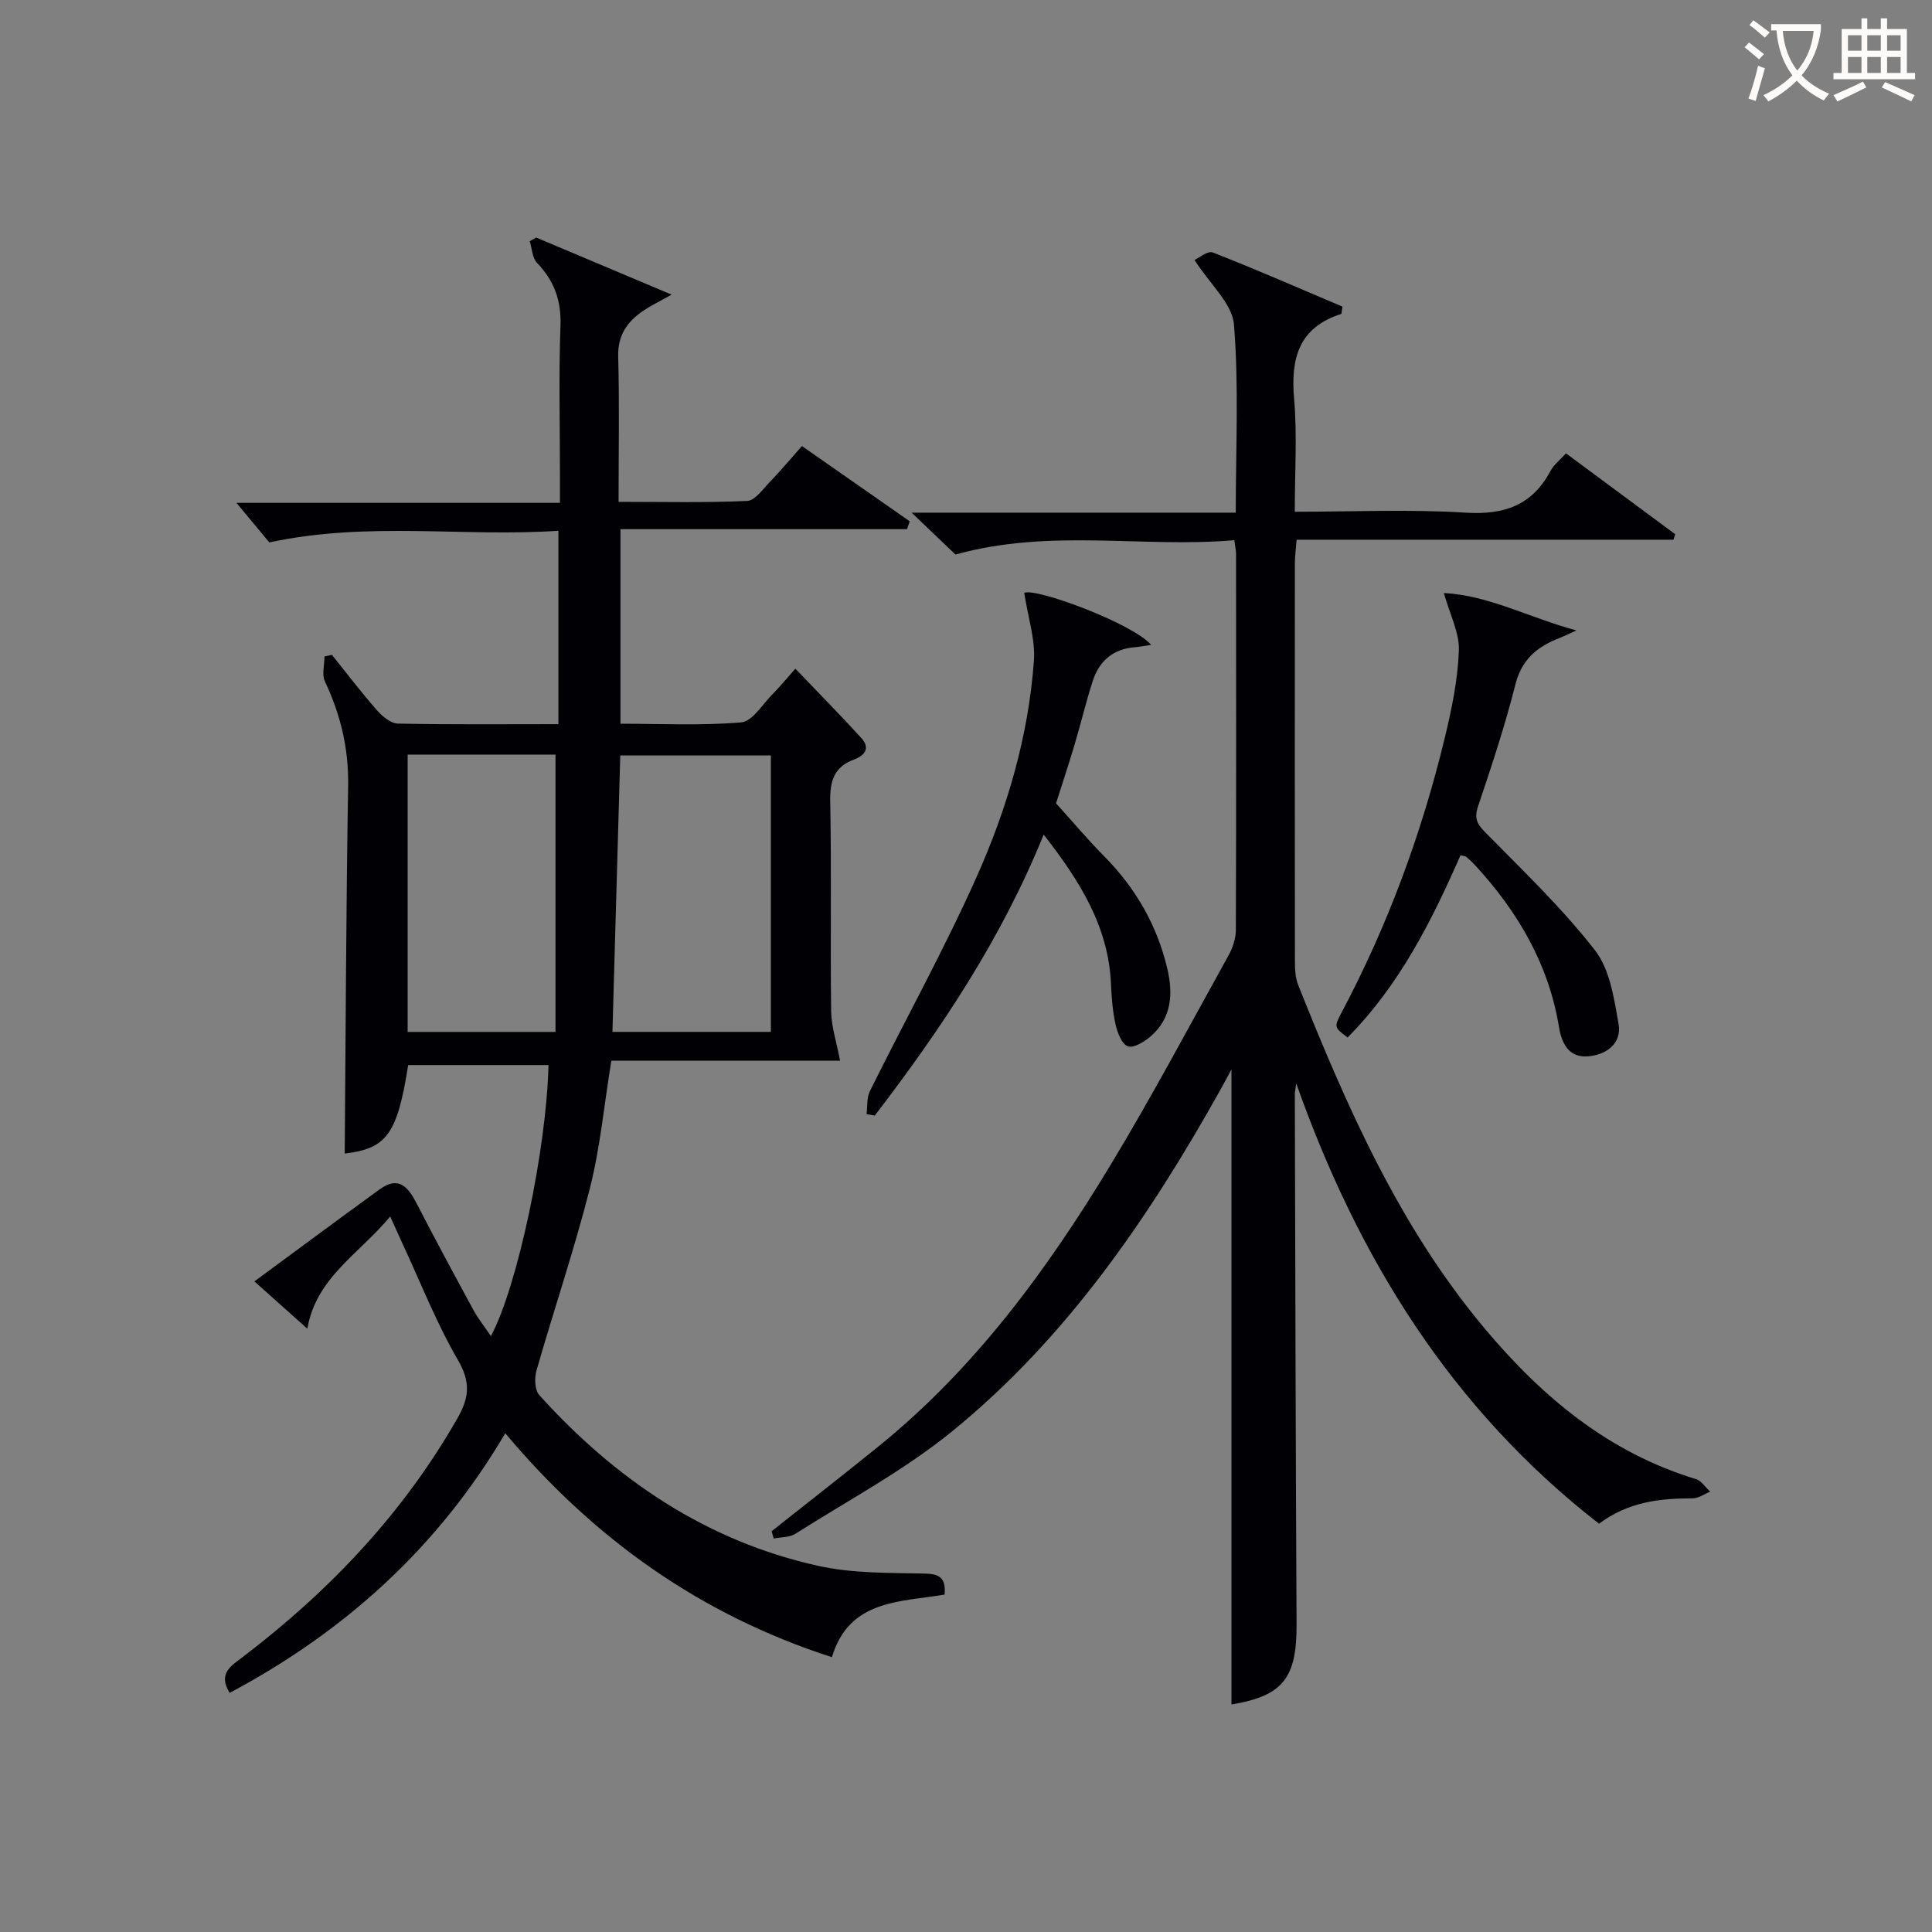 <svg enable-background="new 0 0 400 400" viewBox="0 0 400 400" xmlns="http://www.w3.org/2000/svg"><rect x="0" y="0" width="400" height="400" fill="#808080" stroke="none"/><g fill="#010105"><path d="m71.37 238.83c.21-25.56.28-50.81.71-76.06.13-7.72-1.53-14.76-4.8-21.65-.68-1.43-.1-3.46-.1-5.21.51-.11 1.03-.22 1.54-.33 3.1 3.86 6.1 7.81 9.37 11.52 1.09 1.24 2.83 2.68 4.31 2.71 10.96.23 21.92.12 33.21.12 0-13.32 0-26.23 0-40.04-19.58 1.34-39.28-2-59.85 2.41-1.46-1.75-3.82-4.61-6.81-8.19h66.98c0-2.33 0-4.25 0-6.16 0-10.16-.26-20.34.11-30.49.19-5.24-1.3-9.33-4.86-13.04-.98-1.03-1.03-2.96-1.5-4.48.44-.25.88-.5 1.33-.76 9.05 3.82 18.11 7.63 28.04 11.82-2.7 1.52-4.35 2.31-5.84 3.32-3.33 2.25-5.34 5.06-5.22 9.49.27 9.8.08 19.61.08 30.09 9.11 0 17.88.21 26.62-.19 1.64-.07 3.28-2.47 4.74-3.97 2.17-2.25 4.18-4.66 6.6-7.39 7.57 5.28 14.94 10.43 22.32 15.58-.19.54-.37 1.08-.56 1.63-19.65 0-39.3 0-59.33 0v40.28c8.21 0 16.65.43 25-.28 2.32-.2 4.4-3.75 6.5-5.85 1.41-1.41 2.67-2.97 4.71-5.27 4.81 5.03 9.32 9.6 13.64 14.34 1.9 2.09.81 3.61-1.54 4.49-4.03 1.5-4.96 4.39-4.88 8.58.28 14.49 0 28.99.19 43.49.04 3.21 1.12 6.42 1.85 10.27-15.1 0-31.09 0-47.36 0-1.51 9.26-2.31 18.03-4.45 26.45-3.22 12.67-7.44 25.09-11.04 37.67-.45 1.56-.38 4.06.57 5.11 15.76 17.44 34.55 30.22 57.74 35.35 7.04 1.56 14.5 1.45 21.78 1.59 3.14.06 4.71.65 4.4 4.36-9.15 1.57-19.75.97-23.33 12.96-27.19-8.77-49.22-24.44-67.63-46.36-13.95 23.71-33.28 41.09-57.06 53.75-2.51-4.04.35-5.63 2.73-7.44 17.93-13.66 33.17-29.7 44.43-49.41 2.47-4.33 2.75-7.5.09-12.08-4.48-7.7-7.75-16.11-11.53-24.22-.66-1.42-1.29-2.86-2.48-5.48-6.59 7.91-15.3 12.61-17.16 23.23-3.76-3.36-7.2-6.43-10.96-9.79 8.83-6.5 17.36-12.84 25.96-19.08 3.93-2.85 5.9-.42 7.65 2.98 3.81 7.38 7.75 14.7 11.72 21.99.99 1.82 2.31 3.47 3.64 5.44 5.53-10.34 11.52-38.8 11.92-56.12-9.68 0-19.37 0-29.05 0-2.26 14.36-4.49 17.3-13.14 18.32zm88.23-25.19c0-19.3 0-38.31 0-57.24-10.64 0-20.89 0-31.18 0-.54 19.2-1.07 38.07-1.62 57.24zm-75.2-57.41v57.42h30.61c0-19.26 0-38.25 0-57.42-9.94 0-20.07 0-30.61 0z"/><path d="m331.06 315.47c-30.65-23.83-49.92-55.07-62.69-91.17-.1.83-.3 1.66-.29 2.49.1 36.49.17 72.99.36 109.48.06 11.18-2.83 14.86-13.48 16.62 0-43.77 0-87.57 0-131.49-.67 1.25-1.46 2.76-2.3 4.25-14.8 26.46-31.79 51.35-55.49 70.66-9.98 8.13-21.57 14.31-32.51 21.25-1.21.77-2.97.67-4.48.97-.14-.5-.28-1.01-.42-1.51 7.38-5.85 14.8-11.63 22.12-17.55 19.96-16.16 34.91-36.54 48.05-58.28 8.59-14.22 16.4-28.91 24.46-43.45.85-1.53 1.47-3.42 1.48-5.14.09-26 .06-52 .04-77.99 0-.64-.16-1.28-.36-2.77-18.94 1.65-38.05-2.49-57.73 2.97-2.19-2.09-5.17-4.94-9.08-8.67h67.11c0-13.43.66-26.25-.37-38.94-.35-4.34-4.95-8.33-8.17-13.37.9-.4 2.73-1.98 3.78-1.56 9.07 3.55 18.01 7.46 26.86 11.22-.18.95-.16 1.47-.3 1.52-8.77 2.81-10.44 9.18-9.72 17.54.65 7.57.14 15.23.14 23.4 12.13 0 23.78-.54 35.35.19 7.99.5 13.78-1.49 17.6-8.65.68-1.27 1.94-2.23 3.2-3.63 7.62 5.64 15.12 11.19 22.62 16.75-.12.38-.25.76-.37 1.13-25.86 0-51.72 0-78.02 0-.15 2-.36 3.42-.36 4.85-.02 27.5-.03 55 .01 82.49 0 1.63.09 3.39.68 4.87 10.07 25.23 20.94 50.04 38.63 71.13 11.86 14.14 25.61 25.65 43.68 31.14 1.16.35 2 1.72 2.99 2.61-1.2.48-2.4 1.37-3.61 1.38-6.74.02-13.28.67-19.41 5.26z"/><path d="m212.06 122.74c2.3-1.1 22.34 6.26 26.27 10.77-1.31.2-2.33.41-3.37.49-4.5.35-7.38 2.84-8.72 6.99-1.42 4.41-2.49 8.94-3.82 13.38-1.28 4.27-2.69 8.51-3.78 11.95 3.48 3.84 6.57 7.53 9.95 10.94 6.48 6.54 10.91 14.21 13.05 23.12 1.26 5.22 1.04 10.38-3.45 14.22-1.29 1.1-3.45 2.44-4.67 2.03-1.23-.41-2.16-2.77-2.53-4.42-.62-2.73-.85-5.58-.97-8.39-.49-11.93-6.4-21.36-13.94-31.03-8.76 21.64-21.26 40.29-34.97 58.18-.57-.1-1.14-.21-1.7-.31.21-1.6.02-3.4.7-4.77 7.3-14.72 15.28-29.13 21.99-44.11 6.38-14.25 10.83-29.29 11.96-44.99.32-4.38-1.21-8.87-2-14.05z"/><path d="m298.94 122.78c9.34.5 17.42 5.02 27.44 7.75-2.07.93-2.81 1.3-3.58 1.6-4.55 1.76-7.75 4.4-9.06 9.6-2.14 8.51-4.92 16.87-7.72 25.2-.84 2.49-.22 3.67 1.53 5.44 7.78 7.91 15.87 15.64 22.66 24.36 3.1 3.97 3.97 9.99 4.89 15.24.72 4.13-2.58 6.46-6.4 6.74-3.84.28-5.36-2.62-5.92-6.03-2.14-13.08-8.55-23.95-17.39-33.56-.56-.61-1.17-1.18-1.81-1.71-.23-.19-.61-.18-1.2-.33-5.99 13.65-12.68 26.95-23.38 37.72-2.82-2.13-2.84-2.14-1.19-5.26 9.52-17.98 16.51-36.93 21.29-56.67 1.44-5.94 2.71-12.04 2.94-18.11.17-3.68-1.83-7.44-3.1-11.98z"/></g><path d="m362.1 8.8c1.1.8 2.1 1.6 3.1 2.4l-1 1.1c-1.3-1.1-2.3-2-3-2.5zm1.9 4.8c.5.2.9.4 1.4.5-.6 2.3-1.3 4.5-1.9 6.8l-1.5-.5c.8-2.1 1.4-4.3 2-6.8zm-1-9.4c1.3.9 2.4 1.8 3.4 2.5l-1 1.1c-1.4-1.2-2.4-2.1-3.2-2.6zm3.7 2.2v-1.4h10.3v1.2c-.5 3.6-1.8 6.8-4 9.4 1.5 1.6 3.4 2.8 5.7 3.8-.3.4-.7.8-1.1 1.4-2.3-1.1-4.1-2.5-5.6-4.1-1.6 1.6-3.6 3.1-5.9 4.3-.3-.5-.7-.9-1-1.3 2.4-1.1 4.4-2.5 6-4.1-1.9-2.5-3-5.6-3.3-9.3h-1.1zm8.8 0h-6.4c.3 3.3 1.3 6 3 8.2 2-2.3 3.1-5.1 3.4-8.2z" fill="#fcfbfa"/><path d="m385.3 3.8h1.3v2.2h2.8v-2.2h1.3v2.2h4.1v9.1h1.7v1.3h-16.9v-1.3h1.7v-9.1h4.1v-2.2zm.4 13.1.7 1.2c-1.8.9-3.8 1.9-6 2.9-.2-.4-.5-.8-.8-1.3 2.3-1 4.3-1.9 6.1-2.8zm-3.1-6.4h2.8v-3.2h-2.8zm0 4.6h2.8v-3.3h-2.8zm4-4.6h2.8v-3.2h-2.8zm0 4.6h2.8v-3.3h-2.8zm3.7 1.9c2.1.9 4.1 1.8 6.1 2.7l-.7 1.3c-2.2-1.1-4.2-2-6.1-2.9zm3.2-9.7h-2.8v3.2h2.8zm-2.8 7.8h2.8v-3.3h-2.8z" fill="#fcfbfa"/></svg>